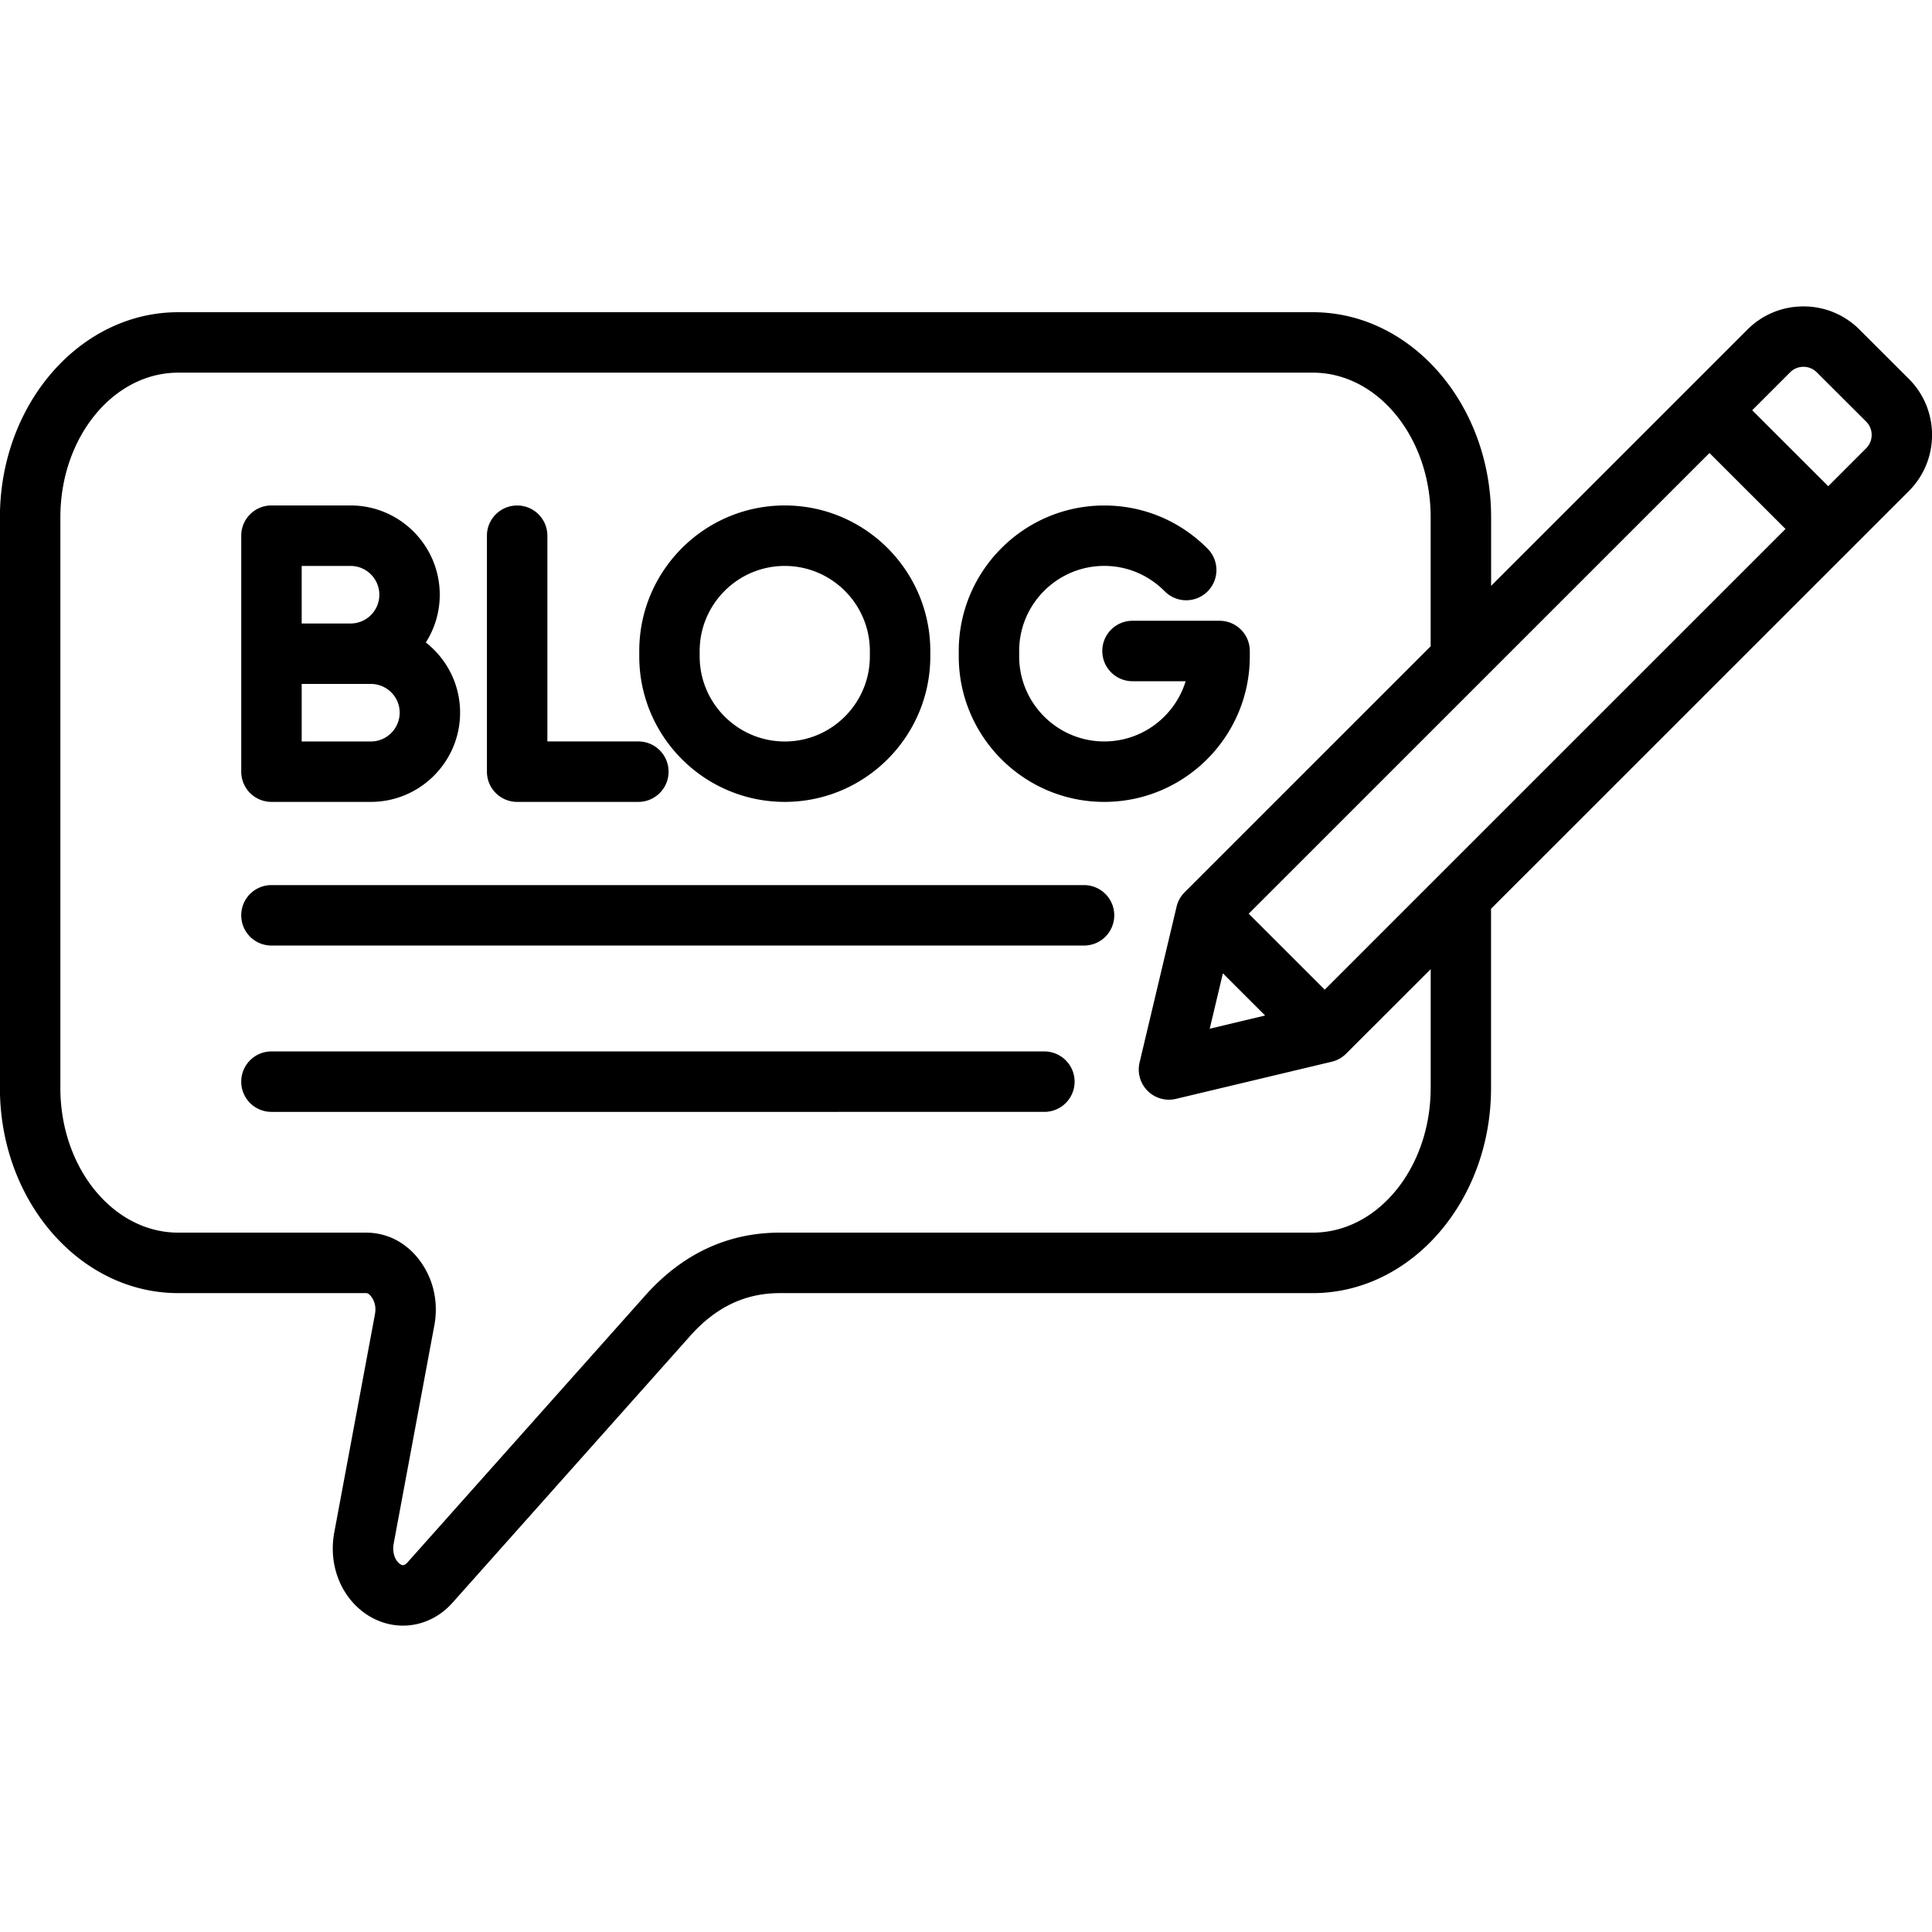 <?xml version="1.0" encoding="UTF-8"?> <svg xmlns="http://www.w3.org/2000/svg" xmlns:xlink="http://www.w3.org/1999/xlink" version="1.1" width="128" height="128" x="0" y="0" viewBox="0 0 512 512" style="enable-background:new 0 0 512 512" xml:space="preserve"><g><path d="m505.88 100.42-13.12-13.1c-3.95-3.95-9.22-6.12-14.83-6.12s-10.88 2.18-14.83 6.13l-67.94 67.93v-18.19c0-29.96-21.19-54.33-47.24-54.33H47.22c-26.05 0-47.24 24.37-47.24 54.33v151.29c0 29.96 21.19 54.33 47.24 54.33h49.72c.29 0 .82 0 1.58 1.13.89 1.31 1.16 2.79.83 4.54l-10.78 57.83c-1.57 8.62 1.79 17.11 8.59 21.66 3.01 1.99 6.34 2.96 9.63 2.96 4.86 0 9.64-2.11 13.21-6.16l62.88-70.59c6.79-7.65 14.58-11.37 23.8-11.37H347.9c26.05 0 47.24-24.37 47.24-54.33v-47.53L505.9 130.1c8.16-8.2 8.15-21.51-.02-29.68zM381.56 231.78l-.13.13-30.36 30.36-20.15-20.13 61.73-61.72c.11-.1.22-.21.32-.32l60.06-60.05 20.15 20.13zm-57.48 26.16 11.19 11.18-14.68 3.5zm55.06 30.41c0 21.12-14.01 38.31-31.22 38.31H206.7c-13.87 0-25.91 5.64-35.77 16.74l-62.9 70.61c-1.01 1.14-1.57.76-1.99.49-1.42-.95-2.12-3.19-1.71-5.43l10.77-57.8c1.09-5.84-.08-11.68-3.33-16.47-3.58-5.25-8.85-8.14-14.83-8.14H47.22C30 326.66 16 309.48 16 288.35V137.07c0-21.13 14-38.31 31.22-38.31h300.7c17.22 0 31.22 17.19 31.22 38.31v34.2l-65.2 65.19a7.992 7.992 0 0 0-2.13 3.81l-9.81 41.3c-.64 2.71.16 5.55 2.13 7.52a7.993 7.993 0 0 0 7.52 2.12l41.27-9.84a7.992 7.992 0 0 0 3.81-2.13l22.42-22.41v31.52zm115.42-169.56-10.06 10.06-20.15-20.13 10.07-10.07c.93-.93 2.17-1.44 3.51-1.44s2.58.51 3.51 1.44l.01.01 13.12 13.09c1.93 1.93 1.92 5.1-.01 7.04zM129.04 204.5v-62.53c0-4.42 3.58-8.01 8.01-8.01s8.01 3.58 8.01 8.01v54.52h24.11c4.42 0 8.01 3.58 8.01 8.01s-3.58 8.01-8.01 8.01h-32.12c-4.42 0-8.01-3.58-8.01-8.01zm78.93 8.01c21.26 0 38.57-17.3 38.57-38.57v-1.42c0-21.26-17.3-38.57-38.57-38.57s-38.56 17.3-38.56 38.57v1.42c0 21.27 17.3 38.57 38.56 38.57zm-22.55-39.98c0-12.43 10.12-22.55 22.55-22.55s22.55 10.12 22.55 22.55v1.42c0 12.43-10.12 22.55-22.55 22.55s-22.55-10.12-22.55-22.55zM71.94 212.51h26.33c13.04 0 23.66-10.61 23.66-23.66 0-7.54-3.56-14.26-9.08-18.59 2.33-3.66 3.69-8 3.69-12.65 0-13.04-10.6-23.66-23.63-23.66H71.94c-4.42 0-8.01 3.58-8.01 8.01v62.53a8.01 8.01 0 0 0 8.01 8.02zm26.33-16.01H79.95v-15.25h18.33c4.21 0 7.64 3.41 7.64 7.61-.01 4.21-3.43 7.64-7.65 7.64zm-18.32-46.52h12.97c4.2 0 7.61 3.43 7.61 7.64 0 4.2-3.41 7.61-7.61 7.61H79.95zm174.13 23.97v-1.42c0-21.26 17.3-38.57 38.57-38.57 10.35 0 20.08 4.07 27.4 11.47a8.01 8.01 0 0 1-.06 11.33 8.01 8.01 0 0 1-11.33-.06c-4.29-4.34-9.99-6.73-16.02-6.73-12.43 0-22.55 10.12-22.55 22.55v1.42c0 12.43 10.12 22.55 22.55 22.55 10.14 0 18.74-6.73 21.57-15.96h-14.08c-4.42 0-8.01-3.58-8.01-8.01s3.58-8.01 8.01-8.01h23.07c4.42 0 8.01 3.58 8.01 8.01v1.42c0 21.26-17.3 38.57-38.57 38.57s-38.56-17.3-38.56-38.56zm41.21 68.62c0 4.42-3.58 8.01-8.01 8.01H71.94c-4.42 0-8.01-3.58-8.01-8.01s3.58-8.01 8.01-8.01h215.35c4.42.01 8 3.59 8 8.01zm-10.51 44.08c0 4.42-3.58 8.01-8.01 8.01H71.94c-4.42 0-8.01-3.58-8.01-8.01s3.58-8.01 8.01-8.01h204.83c4.42.01 8.01 3.59 8.01 8.01z" fill="#000000" opacity="1" data-original="#000000"></path></g></svg> 